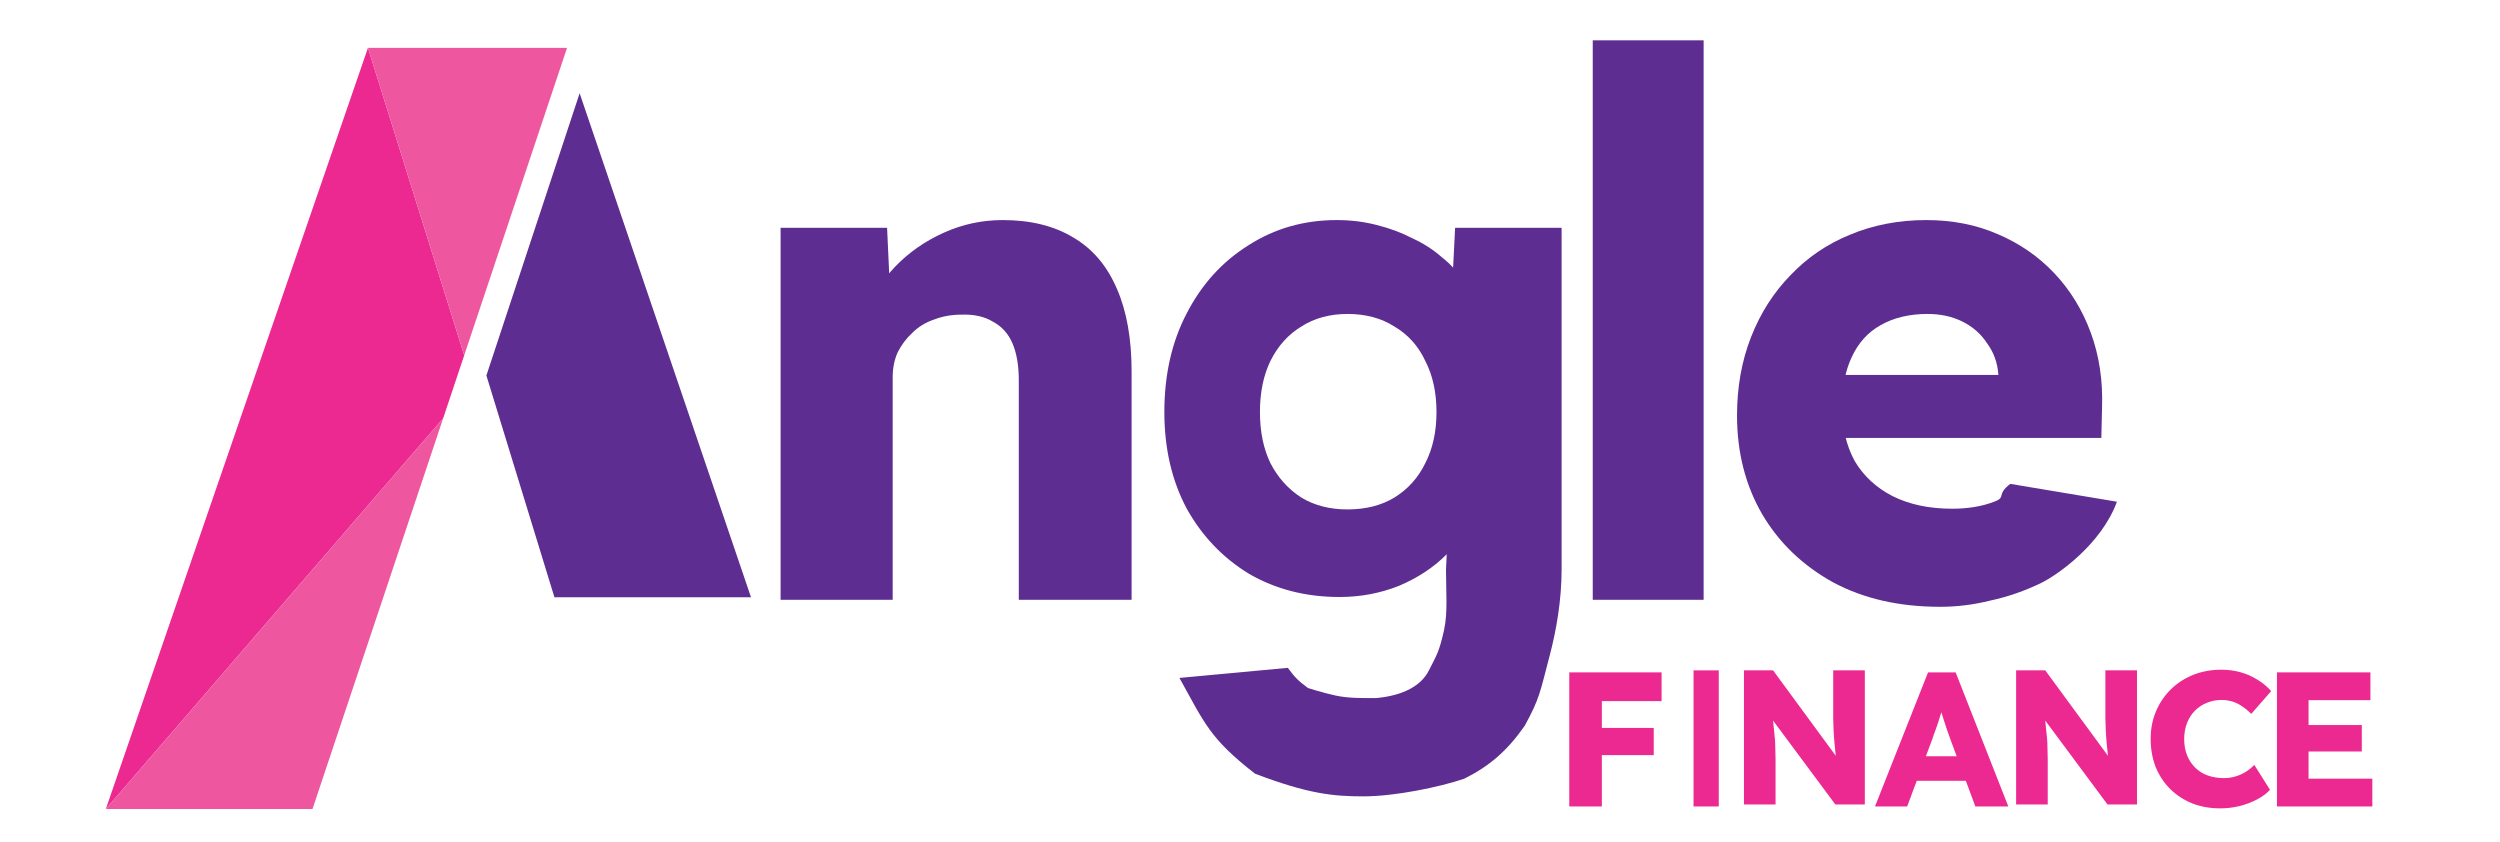 <svg width="496" height="167" viewBox="0 0 496 167" fill="none" xmlns="http://www.w3.org/2000/svg">
<path d="M73 9.5L21 160.5L87.919 83L92.099 70.5L73 9.5Z" fill="#EC2891"/>
<path d="M112.5 9.5H73L92.099 70.5L112.5 9.5Z" fill="#EE579F"/>
<path d="M21 160.5H62L87.919 83L21 160.5Z" fill="#EE579F"/>
<path d="M149 118.5L115 18.5L96.5 74.5L110 118.5H149Z" fill="#5E2D91"/>
<path d="M384.936 120.39C376.782 120.39 369.693 118.768 363.669 115.525C357.646 112.189 352.966 107.695 349.63 102.042C346.294 96.297 344.626 89.764 344.626 82.443C344.626 76.79 345.553 71.601 347.406 66.875C349.26 62.149 351.854 58.072 355.19 54.643C358.526 51.122 362.465 48.434 367.005 46.581C371.639 44.635 376.689 43.662 382.156 43.662C387.346 43.662 392.072 44.589 396.334 46.442C400.69 48.295 404.443 50.89 407.593 54.226C410.744 57.562 413.153 61.501 414.821 66.041C416.489 70.582 417.231 75.539 417.045 80.914L416.906 86.891H358.109L354.912 74.381H398.836L396.473 77.022V74.242C396.288 71.925 395.547 69.887 394.249 68.126C393.045 66.273 391.423 64.837 389.384 63.817C387.346 62.798 385.029 62.288 382.434 62.288C378.82 62.288 375.716 63.029 373.121 64.512C370.619 65.902 368.72 67.987 367.422 70.767C366.125 73.454 365.476 76.79 365.476 80.775C365.476 84.853 366.31 88.42 367.978 91.478C369.739 94.443 372.241 96.76 375.484 98.428C378.82 100.096 382.759 100.93 387.299 100.93C390.45 100.93 393.23 100.467 395.639 99.54C398.141 98.614 395.964 98.224 398.836 96L420 99.54C416.906 108 408.196 114.089 404.952 115.664C401.709 117.239 398.373 118.398 394.944 119.139C391.608 119.973 388.272 120.39 384.936 120.39Z" fill="#5E2D91"/>
<path d="M316 119V8H338V119H316Z" fill="#5E2D91"/>
<path d="M270.5 158C264.477 158 259.5 157.5 249 153.5C240 146.5 239 143.5 234 134.5L255.5 132.5C257 134.5 257.5 135 259.5 136.5C259.5 136.5 262.405 137.444 265 138C267.595 138.556 270.313 138.5 273 138.5C278.5 138 282 136 283.5 133C285 130 285.5 129.5 286.5 125C287.269 121.541 286.886 117.286 286.886 113.023L287.442 101.069L291.751 101.764C291.103 104.822 289.481 107.602 286.886 110.104C284.384 112.606 281.28 114.645 277.573 116.22C273.867 117.703 269.928 118.444 265.758 118.444C259.086 118.444 253.109 116.915 247.827 113.857C242.638 110.706 238.514 106.397 235.456 100.93C232.491 95.37 231.008 88.976 231.008 81.748C231.008 74.335 232.491 67.802 235.456 62.149C238.422 56.404 242.499 51.909 247.688 48.666C252.878 45.33 258.716 43.662 265.202 43.662C267.982 43.662 270.623 43.986 273.125 44.635C275.72 45.284 278.083 46.164 280.214 47.276C282.438 48.295 284.384 49.547 286.052 51.029C287.813 52.419 289.203 53.948 290.222 55.616C291.334 57.284 292.076 58.998 292.446 60.759L287.859 61.871L288.693 45.191H309.821V113.023C309.821 119.046 308.77 125.071 307.5 129.897C305.5 137.5 305.5 138.5 302.5 144C299 149 295.5 152 290.5 154.5C285.589 156.168 276.709 158 270.5 158ZM267.347 101.069C270.961 101.069 274.065 100.281 276.66 98.706C279.347 97.038 281.386 94.768 282.776 91.895C284.259 89.022 285 85.64 285 81.748C285 77.856 284.259 74.474 282.776 71.601C281.386 68.636 279.347 66.365 276.66 64.79C274.065 63.122 270.961 62.288 267.347 62.288C263.826 62.288 260.768 63.122 258.173 64.79C255.578 66.365 253.54 68.636 252.057 71.601C250.667 74.474 249.972 77.856 249.972 81.748C249.972 85.64 250.667 89.022 252.057 91.895C253.54 94.768 255.578 97.038 258.173 98.706C260.768 100.281 263.826 101.069 267.347 101.069Z" fill="#5E2D91"/>
<path d="M154.869 119V45.191H175.997L176.692 60.203L172.244 61.871C173.263 58.535 175.07 55.523 177.665 52.836C180.352 50.056 183.549 47.832 187.256 46.164C190.963 44.496 194.855 43.662 198.932 43.662C204.492 43.662 209.172 44.82 212.971 47.137C216.77 49.361 219.643 52.743 221.589 57.284C223.535 61.732 224.508 67.199 224.508 73.686V119H202.129V75.493C202.129 72.528 201.712 70.072 200.878 68.126C200.044 66.18 198.747 64.744 196.986 63.817C195.318 62.798 193.233 62.334 190.731 62.427C188.785 62.427 186.978 62.752 185.31 63.4C183.642 63.956 182.206 64.837 181.001 66.041C179.796 67.153 178.823 68.45 178.082 69.933C177.433 71.416 177.109 73.037 177.109 74.798V119H166.128C163.533 119 161.309 119 159.456 119C157.603 119 156.074 119 154.869 119Z" fill="#5E2D91"/>
<path d="M451.747 160V133.4H470.291V138.91H458.017V154.49H470.671V160H451.747ZM454.787 149.094V143.85H468.581V149.094H454.787Z" fill="#EC2891"/>
<path d="M440.486 160.38C438.484 160.38 436.635 160.051 434.938 159.392C433.266 158.708 431.809 157.758 430.568 156.542C429.326 155.301 428.364 153.844 427.68 152.172C427.021 150.475 426.692 148.613 426.692 146.586C426.692 144.61 427.046 142.786 427.756 141.114C428.465 139.442 429.44 137.998 430.682 136.782C431.948 135.541 433.43 134.578 435.128 133.894C436.85 133.21 438.725 132.868 440.752 132.868C442.018 132.868 443.26 133.033 444.476 133.362C445.692 133.691 446.819 134.185 447.858 134.844C448.922 135.477 449.834 136.237 450.594 137.124L446.642 141.646C446.11 141.089 445.54 140.607 444.932 140.202C444.349 139.771 443.703 139.442 442.994 139.214C442.285 138.986 441.525 138.872 440.714 138.872C439.701 138.872 438.738 139.062 437.826 139.442C436.939 139.797 436.154 140.316 435.47 141C434.811 141.659 434.292 142.469 433.912 143.432C433.532 144.395 433.342 145.471 433.342 146.662C433.342 147.827 433.532 148.891 433.912 149.854C434.292 150.791 434.824 151.602 435.508 152.286C436.192 152.97 437.015 153.489 437.978 153.844C438.966 154.199 440.055 154.376 441.246 154.376C442.057 154.376 442.829 154.262 443.564 154.034C444.298 153.806 444.97 153.502 445.578 153.122C446.211 152.717 446.768 152.261 447.25 151.754L450.366 156.694C449.732 157.403 448.884 158.037 447.82 158.594C446.781 159.152 445.616 159.595 444.324 159.924C443.057 160.228 441.778 160.38 440.486 160.38Z" fill="#EC2891"/>
<path d="M400 159.6V133H405.776L419.722 152L418.468 151.81C418.341 150.974 418.24 150.176 418.164 149.416C418.088 148.656 418.012 147.909 417.936 147.174C417.885 146.439 417.835 145.692 417.784 144.932C417.759 144.172 417.733 143.349 417.708 142.462C417.708 141.575 417.708 140.613 417.708 139.574V133H423.978V159.6H418.126L403.572 139.992L405.51 140.258C405.637 141.474 405.738 142.513 405.814 143.374C405.915 144.21 405.991 144.957 406.042 145.616C406.118 146.275 406.169 146.87 406.194 147.402C406.219 147.934 406.232 148.466 406.232 148.998C406.257 149.505 406.27 150.075 406.27 150.708V159.6H400Z" fill="#EC2891"/>
<path d="M372 160L382.526 133.4H387.998L398.448 160H391.912L386.896 146.51C386.693 145.978 386.491 145.408 386.288 144.8C386.085 144.192 385.883 143.572 385.68 142.938C385.477 142.28 385.275 141.646 385.072 141.038C384.895 140.405 384.743 139.822 384.616 139.29L385.756 139.252C385.604 139.886 385.427 140.506 385.224 141.114C385.047 141.722 384.857 142.33 384.654 142.938C384.477 143.521 384.274 144.116 384.046 144.724C383.818 145.307 383.603 145.915 383.4 146.548L378.384 160H372ZM377.016 154.908L379.03 150.044H391.266L393.242 154.908H377.016Z" fill="#EC2891"/>
<path d="M346 159.6V133H351.776L365.722 152L364.468 151.81C364.341 150.974 364.24 150.176 364.164 149.416C364.088 148.656 364.012 147.909 363.936 147.174C363.885 146.439 363.835 145.692 363.784 144.932C363.759 144.172 363.733 143.349 363.708 142.462C363.708 141.575 363.708 140.613 363.708 139.574V133H369.978V159.6H364.126L349.572 139.992L351.51 140.258C351.637 141.474 351.738 142.513 351.814 143.374C351.915 144.21 351.991 144.957 352.042 145.616C352.118 146.275 352.169 146.87 352.194 147.402C352.219 147.934 352.232 148.466 352.232 148.998C352.257 149.505 352.27 150.075 352.27 150.708V159.6H346Z" fill="#EC2891"/>
<path d="M336 160L336 157V154.566V138.834V137V133H341V136V138.834V154.566V156.5L341 160H336Z" fill="#EC2891"/>
<path d="M311.344 160V133.4H317.804V160H311.344ZM314.346 149.816V144.42H328.102V149.816H314.346ZM314.346 139.1V133.4H329.66V139.1H314.346Z" fill="#EC2891"/>
</svg>
